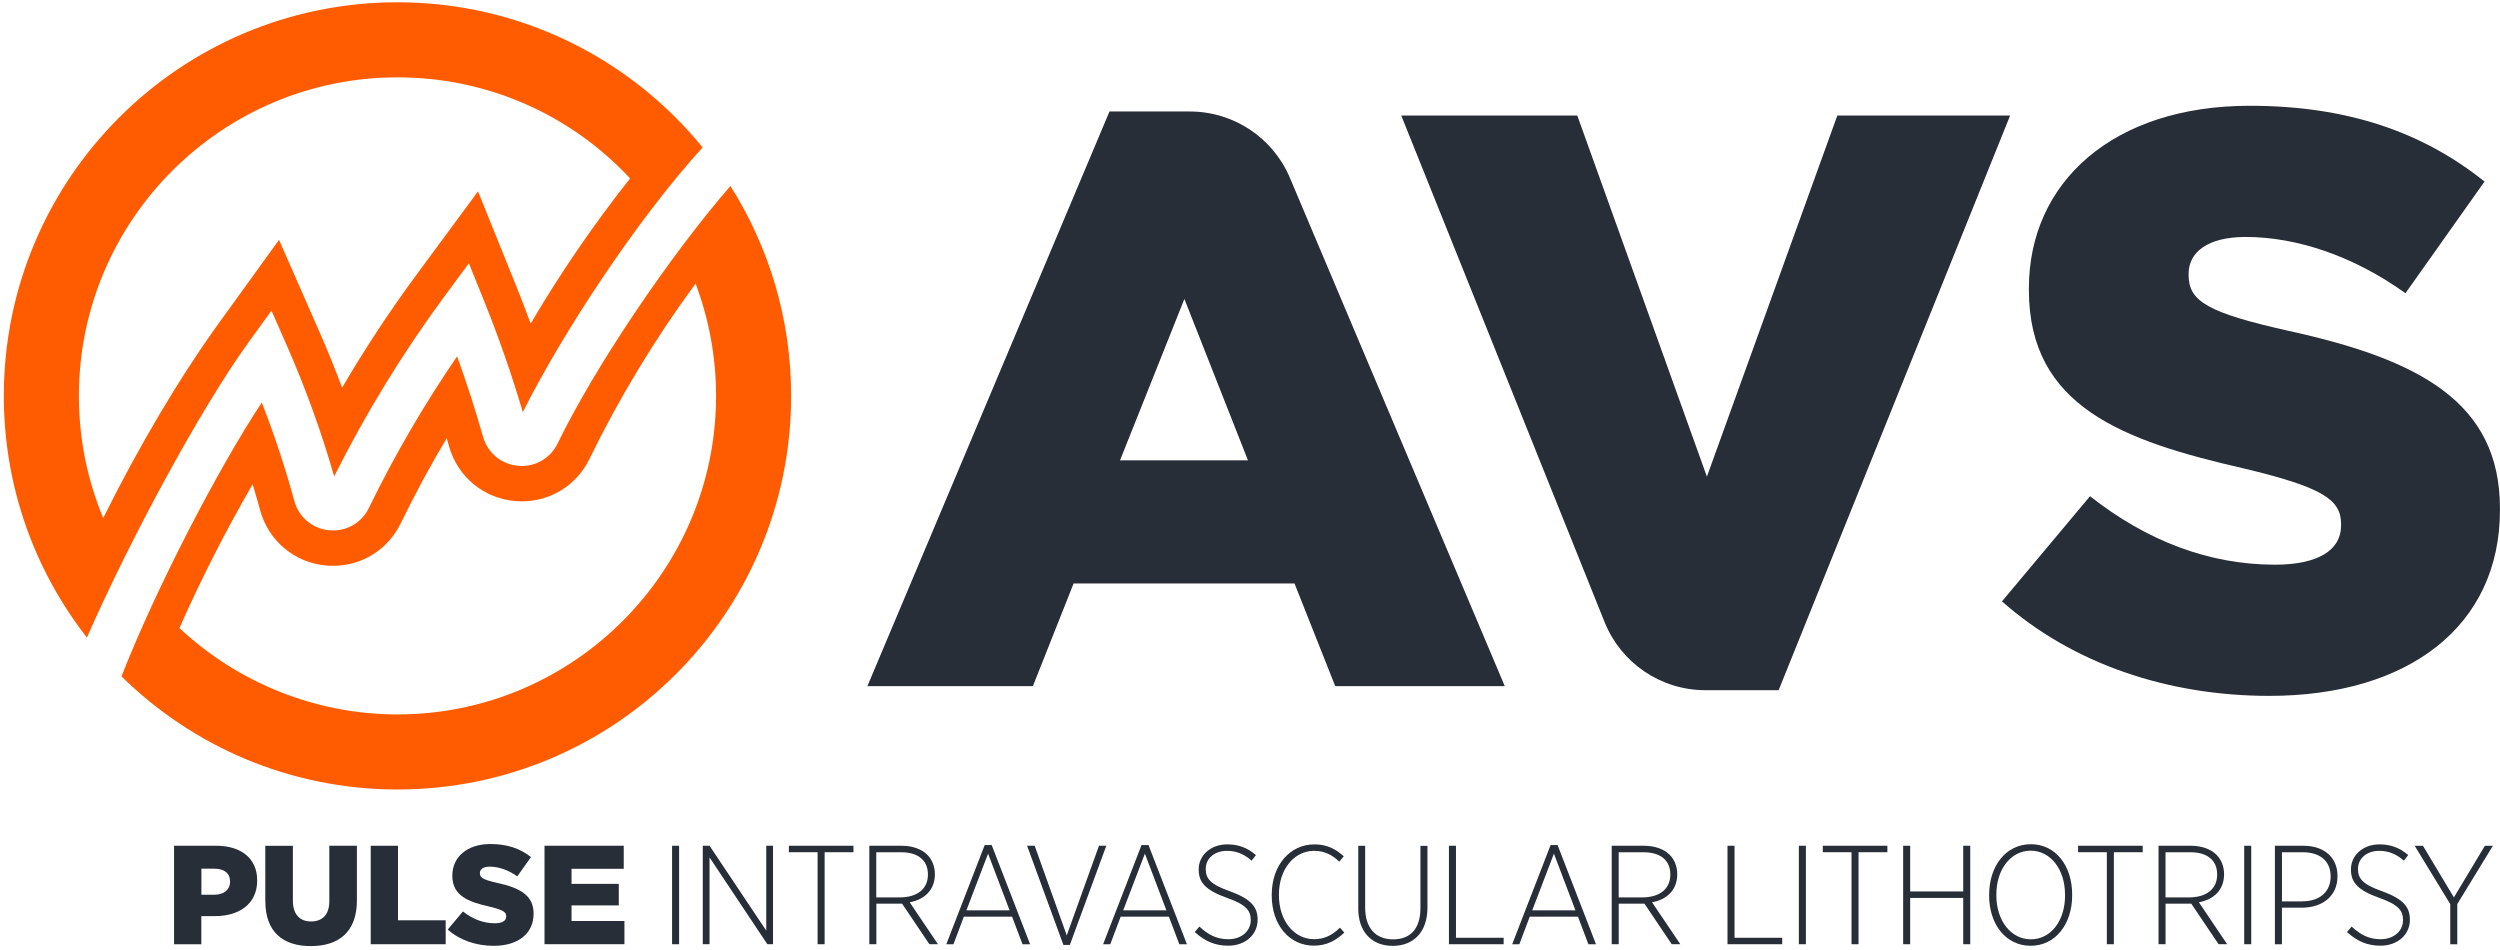 <svg width="179" height="68" viewBox="0 0 179 68" fill="none" xmlns="http://www.w3.org/2000/svg">
<g id="Layer_1" clip-path="url(#clip0_775_10245)">
<path id="Vector" d="M12.462 60.556H15.494C17.266 60.556 18.414 61.473 18.414 63.023V63.044C18.414 64.717 17.136 65.594 15.392 65.594H14.416V67.61H12.462V60.559V60.556ZM15.355 64.063C16.04 64.063 16.473 63.689 16.473 63.137V63.115C16.473 62.51 16.04 62.198 15.346 62.198H14.42V64.063H15.355Z" fill="#282E38"/>
<path id="Vector_2" d="M18.995 64.517V60.559H20.97V64.477C20.97 65.495 21.483 65.977 22.27 65.977C23.057 65.977 23.579 65.514 23.579 64.526V60.556H25.555V64.464C25.555 66.73 24.255 67.74 22.252 67.74C20.248 67.74 18.998 66.721 18.998 64.517H18.995Z" fill="#282E38"/>
<path id="Vector_3" d="M26.543 60.556H28.497V65.893H31.911V67.607H26.543V60.556Z" fill="#282E38"/>
<path id="Vector_4" d="M32.056 66.56L33.143 65.26C33.846 65.813 34.612 66.106 35.43 66.106C35.964 66.106 36.245 65.924 36.245 65.622V65.6C36.245 65.298 36.014 65.146 35.047 64.915C33.547 64.572 32.386 64.149 32.386 62.708V62.689C32.386 61.38 33.424 60.432 35.115 60.432C36.313 60.432 37.252 60.753 38.017 61.368L37.038 62.748C36.393 62.285 35.69 62.053 35.063 62.053C34.59 62.053 34.359 62.245 34.359 62.507V62.525C34.359 62.846 34.6 62.989 35.588 63.211C37.199 63.563 38.205 64.088 38.205 65.406V65.424C38.205 66.866 37.066 67.721 35.353 67.721C34.103 67.721 32.926 67.329 32.05 66.551L32.056 66.56Z" fill="#282E38"/>
<path id="Vector_5" d="M38.989 60.556H44.66V62.207H40.922V63.285H44.305V64.825H40.922V65.943H44.71V67.604H38.986V60.553L38.989 60.556Z" fill="#282E38"/>
<path id="Vector_6" d="M48.121 60.556H48.624V67.607H48.121V60.556Z" fill="#282E38"/>
<path id="Vector_7" d="M50.319 60.556H50.803L54.863 66.631V60.556H55.348V67.607H54.943L50.803 61.392V67.607H50.319V60.556Z" fill="#282E38"/>
<path id="Vector_8" d="M58.54 61.019H56.484V60.556H61.108V61.019H59.043V67.607H58.54V61.019Z" fill="#282E38"/>
<path id="Vector_9" d="M62.241 60.556H64.569C65.353 60.556 65.998 60.806 66.393 61.201C66.736 61.544 66.937 62.038 66.937 62.581V62.599C66.937 63.739 66.18 64.412 65.134 64.603L67.159 67.607H66.545L64.591 64.705H62.748V67.607H62.244V60.556H62.241ZM64.415 64.254C65.714 64.254 66.44 63.618 66.44 62.621V62.603C66.44 61.596 65.723 61.022 64.535 61.022H62.741V64.254H64.415Z" fill="#282E38"/>
<path id="Vector_10" d="M70.502 60.507H71.006L73.756 67.61H73.213L72.466 65.634H69.011L68.267 67.61H67.755L70.505 60.507H70.502ZM72.287 65.18L70.746 61.121L69.194 65.18H72.287Z" fill="#282E38"/>
<path id="Vector_11" d="M73.54 60.556H74.083L76.38 66.974L78.686 60.556H79.211L76.602 67.656H76.139L73.54 60.556Z" fill="#282E38"/>
<path id="Vector_12" d="M81.73 60.507H82.233L84.984 67.61H84.44L83.693 65.634H80.239L79.495 67.61H78.982L81.733 60.507H81.73ZM83.514 65.18L81.974 61.121L80.421 65.18H83.514Z" fill="#282E38"/>
<path id="Vector_13" d="M85.543 66.733L85.876 66.341C86.512 66.937 87.126 67.249 87.95 67.249C88.898 67.249 89.553 66.656 89.553 65.89V65.869C89.553 65.205 89.231 64.77 87.852 64.288C86.311 63.736 85.826 63.18 85.826 62.263V62.241C85.826 61.244 86.682 60.457 87.87 60.457C88.676 60.457 89.312 60.698 89.926 61.223L89.614 61.624C89.059 61.13 88.487 60.92 87.852 60.92C86.925 60.92 86.33 61.494 86.33 62.201V62.22C86.33 62.905 86.663 63.328 88.083 63.822C89.593 64.374 90.046 64.961 90.046 65.838V65.859C90.046 66.927 89.16 67.712 87.941 67.712C87.024 67.712 86.28 67.409 85.543 66.733Z" fill="#282E38"/>
<path id="Vector_14" d="M91.056 64.112V64.063C91.056 61.939 92.374 60.457 94.109 60.457C95.056 60.457 95.671 60.821 96.214 61.312L95.893 61.695C95.421 61.241 94.865 60.92 94.09 60.92C92.67 60.92 91.571 62.22 91.571 64.053V64.094C91.571 65.946 92.67 67.246 94.09 67.246C94.847 67.246 95.408 66.943 95.942 66.421L96.254 66.773C95.68 67.317 95.016 67.709 94.069 67.709C92.355 67.709 91.056 66.267 91.056 64.112Z" fill="#282E38"/>
<path id="Vector_15" d="M97.252 65.02V60.559H97.746V64.992C97.746 66.443 98.502 67.258 99.74 67.258C100.978 67.258 101.703 66.502 101.703 65.023V60.562H102.206V64.986C102.206 66.749 101.2 67.724 99.718 67.724C98.236 67.724 97.249 66.749 97.249 65.023L97.252 65.02Z" fill="#282E38"/>
<path id="Vector_16" d="M103.744 60.556H104.247V67.144H107.661V67.607H103.744V60.556Z" fill="#282E38"/>
<path id="Vector_17" d="M111.02 60.507H111.523L114.274 67.61H113.73L112.983 65.634H109.529L108.785 67.61H108.272L111.023 60.507H111.02ZM112.801 65.18L111.261 61.121L109.708 65.18H112.801Z" fill="#282E38"/>
<path id="Vector_18" d="M115.395 60.556H117.722C118.506 60.556 119.151 60.806 119.547 61.201C119.889 61.544 120.09 62.038 120.09 62.581V62.599C120.09 63.739 119.334 64.412 118.287 64.603L120.312 67.607H119.698L117.744 64.705H115.901V67.607H115.398V60.556H115.395ZM117.571 64.254C118.871 64.254 119.596 63.618 119.596 62.621V62.603C119.596 61.596 118.88 61.022 117.691 61.022H115.898V64.254H117.571Z" fill="#282E38"/>
<path id="Vector_19" d="M123.689 60.556H124.193V67.144H127.607V67.607H123.689V60.556Z" fill="#282E38"/>
<path id="Vector_20" d="M128.798 60.556H129.302V67.607H128.798V60.556Z" fill="#282E38"/>
<path id="Vector_21" d="M132.568 61.019H130.512V60.556H135.136V61.019H133.071V67.607H132.568V61.019Z" fill="#282E38"/>
<path id="Vector_22" d="M136.266 60.556H136.769V63.828H140.566V60.556H141.07V67.607H140.566V64.291H136.769V67.607H136.266V60.556Z" fill="#282E38"/>
<path id="Vector_23" d="M142.424 64.121V64.05C142.424 61.995 143.635 60.445 145.407 60.445C147.179 60.445 148.367 61.985 148.367 64.041V64.112C148.367 66.168 147.169 67.718 145.394 67.718C143.619 67.718 142.421 66.177 142.421 64.121H142.424ZM147.855 64.121V64.05C147.855 62.238 146.808 60.908 145.397 60.908C143.987 60.908 142.94 62.226 142.94 64.041V64.112C142.94 65.924 143.987 67.255 145.41 67.255C146.833 67.255 147.858 65.937 147.858 64.121H147.855Z" fill="#282E38"/>
<path id="Vector_24" d="M150.849 61.019H148.793V60.556H153.418V61.019H151.353V67.607H150.849V61.019Z" fill="#282E38"/>
<path id="Vector_25" d="M154.548 60.556H156.876C157.66 60.556 158.305 60.806 158.7 61.201C159.043 61.544 159.243 62.038 159.243 62.581V62.599C159.243 63.739 158.487 64.412 157.44 64.603L159.466 67.607H158.851L156.897 64.705H155.054V67.607H154.551V60.556H154.548ZM156.724 64.254C158.024 64.254 158.749 63.618 158.749 62.621V62.603C158.749 61.596 158.033 61.022 156.845 61.022H155.051V64.254H156.724Z" fill="#282E38"/>
<path id="Vector_26" d="M160.685 60.556H161.188V67.607H160.685V60.556Z" fill="#282E38"/>
<path id="Vector_27" d="M162.883 60.556H164.926C166.387 60.556 167.365 61.371 167.365 62.723V62.742C167.365 64.183 166.257 64.989 164.828 64.989H163.386V67.61H162.883V60.559V60.556ZM164.859 64.535C166.087 64.535 166.874 63.85 166.874 62.763V62.745C166.874 61.627 166.078 61.022 164.899 61.022H163.389V64.538H164.859V64.535Z" fill="#282E38"/>
<path id="Vector_28" d="M168.044 66.733L168.378 66.341C169.014 66.937 169.628 67.249 170.452 67.249C171.4 67.249 172.055 66.656 172.055 65.89V65.869C172.055 65.205 171.733 64.77 170.354 64.288C168.813 63.736 168.328 63.18 168.328 62.263V62.241C168.328 61.244 169.184 60.457 170.372 60.457C171.178 60.457 171.814 60.698 172.428 61.223L172.116 61.624C171.561 61.13 170.989 60.92 170.354 60.92C169.427 60.92 168.832 61.494 168.832 62.201V62.22C168.832 62.905 169.165 63.328 170.585 63.822C172.095 64.374 172.548 64.961 172.548 65.838V65.859C172.548 66.927 171.662 67.712 170.443 67.712C169.526 67.712 168.782 67.409 168.044 66.733Z" fill="#282E38"/>
<path id="Vector_29" d="M175.441 64.739L172.891 60.559H173.484L175.7 64.254L177.917 60.559H178.491L175.941 64.73V67.61H175.438V64.739H175.441Z" fill="#282E38"/>
<path id="Vector_30" d="M79.436 7.983H85.197C88.321 7.983 91.139 9.854 92.356 12.731L107.742 49.128H95.603L92.686 41.774H76.871L73.954 49.128H62.105L79.439 7.983H79.436ZM89.355 32.961L84.802 21.406L80.193 32.961H89.355Z" fill="#282E38"/>
<path id="Vector_31" d="M100.33 8.273H112.934L122.214 34.127L131.552 8.273H143.925L127.351 49.418H122.103C118.926 49.418 116.071 47.485 114.888 44.54L100.33 8.273Z" fill="#282E38"/>
<path id="Vector_32" d="M143.341 43.058L149.645 35.529C153.729 38.74 158.166 40.431 162.895 40.431C165.988 40.431 167.621 39.382 167.621 37.631V37.514C167.621 35.764 166.278 34.887 160.675 33.544C151.979 31.559 145.268 29.108 145.268 20.764V20.646C145.268 13.058 151.278 7.573 161.083 7.573C168.029 7.573 173.456 9.44 177.892 13L172.23 20.995C168.495 18.309 164.411 16.966 160.79 16.966C158.045 16.966 156.705 18.075 156.705 19.594V19.711C156.705 21.578 158.107 22.397 163.824 23.681C173.163 25.724 178.997 28.759 178.997 36.403V36.52C178.997 44.864 172.403 49.825 162.481 49.825C155.245 49.825 148.417 47.55 143.338 43.055L143.341 43.058Z" fill="#282E38"/>
<path id="Vector_33" d="M28.456 0.164C12.891 0.164 0.274 12.78 0.274 28.345C0.274 34.871 2.497 40.873 6.223 45.651C9.307 38.616 14.361 29.265 17.787 24.524L19.439 22.239L20.572 24.82C21.893 27.833 23.023 30.954 23.927 34.112C26.187 29.593 28.851 25.246 31.858 21.171L33.572 18.85L34.652 21.526C35.705 24.135 36.64 26.814 37.434 29.509C40.233 23.909 45.574 15.756 50.306 10.555C45.142 4.214 37.273 0.164 28.456 0.164ZM37.998 23.168C37.677 22.298 37.344 21.433 37.001 20.578L35.921 17.902L34.226 13.704L31.537 17.346L29.824 19.668C27.91 22.261 26.129 24.968 24.496 27.756C23.995 26.419 23.461 25.101 22.89 23.801L21.757 21.221L19.979 17.173L17.389 20.757L15.738 23.042C12.867 27.012 9.934 31.963 7.39 37.094C6.245 34.34 5.649 31.38 5.649 28.345C5.649 15.769 15.88 5.538 28.456 5.538C34.837 5.538 40.804 8.153 45.114 12.774C42.493 16.09 40.113 19.566 37.998 23.168Z" fill="#FF5B00"/>
<path id="Vector_34" d="M52.295 13.321C47.945 18.337 42.62 26.215 39.925 31.753C39.437 32.754 38.452 33.365 37.353 33.365C37.267 33.365 37.184 33.362 37.097 33.352C35.903 33.248 34.918 32.433 34.59 31.281C34.041 29.349 33.417 27.419 32.729 25.515C30.358 28.972 28.24 32.612 26.416 36.365C25.931 37.363 24.95 37.98 23.857 37.98C23.761 37.98 23.668 37.977 23.573 37.968C22.372 37.857 21.393 37.032 21.075 35.868C20.427 33.492 19.646 31.13 18.744 28.821C15.611 33.55 11.132 42.203 8.699 48.43C13.787 53.434 20.76 56.527 28.463 56.527C44.028 56.527 56.645 43.91 56.645 28.345C56.645 22.82 55.048 17.67 52.301 13.321H52.295ZM28.456 51.153C22.662 51.153 17.059 48.918 12.848 44.969C14.37 41.515 16.179 37.965 18.09 34.674C18.278 35.294 18.457 35.915 18.627 36.535C19.226 38.724 21.072 40.277 23.323 40.487C23.499 40.505 23.678 40.511 23.854 40.511C25.925 40.511 27.777 39.348 28.691 37.474C29.698 35.406 30.799 33.368 31.985 31.374C32.044 31.574 32.099 31.772 32.158 31.973C32.775 34.146 34.627 35.677 36.881 35.875C37.042 35.887 37.199 35.896 37.356 35.896C39.437 35.896 41.296 34.733 42.206 32.862C44.33 28.497 46.88 24.286 49.803 20.303C50.77 22.863 51.27 25.589 51.27 28.345C51.27 40.922 41.039 51.153 28.463 51.153H28.456Z" fill="#FF5B00"/>
</g>
<defs>
<clipPath id="clip0_775_10245">
<rect width="178.726" height="67.576" fill="white" transform="translate(0.274 0.164)"/>
</clipPath>
</defs>
</svg>

